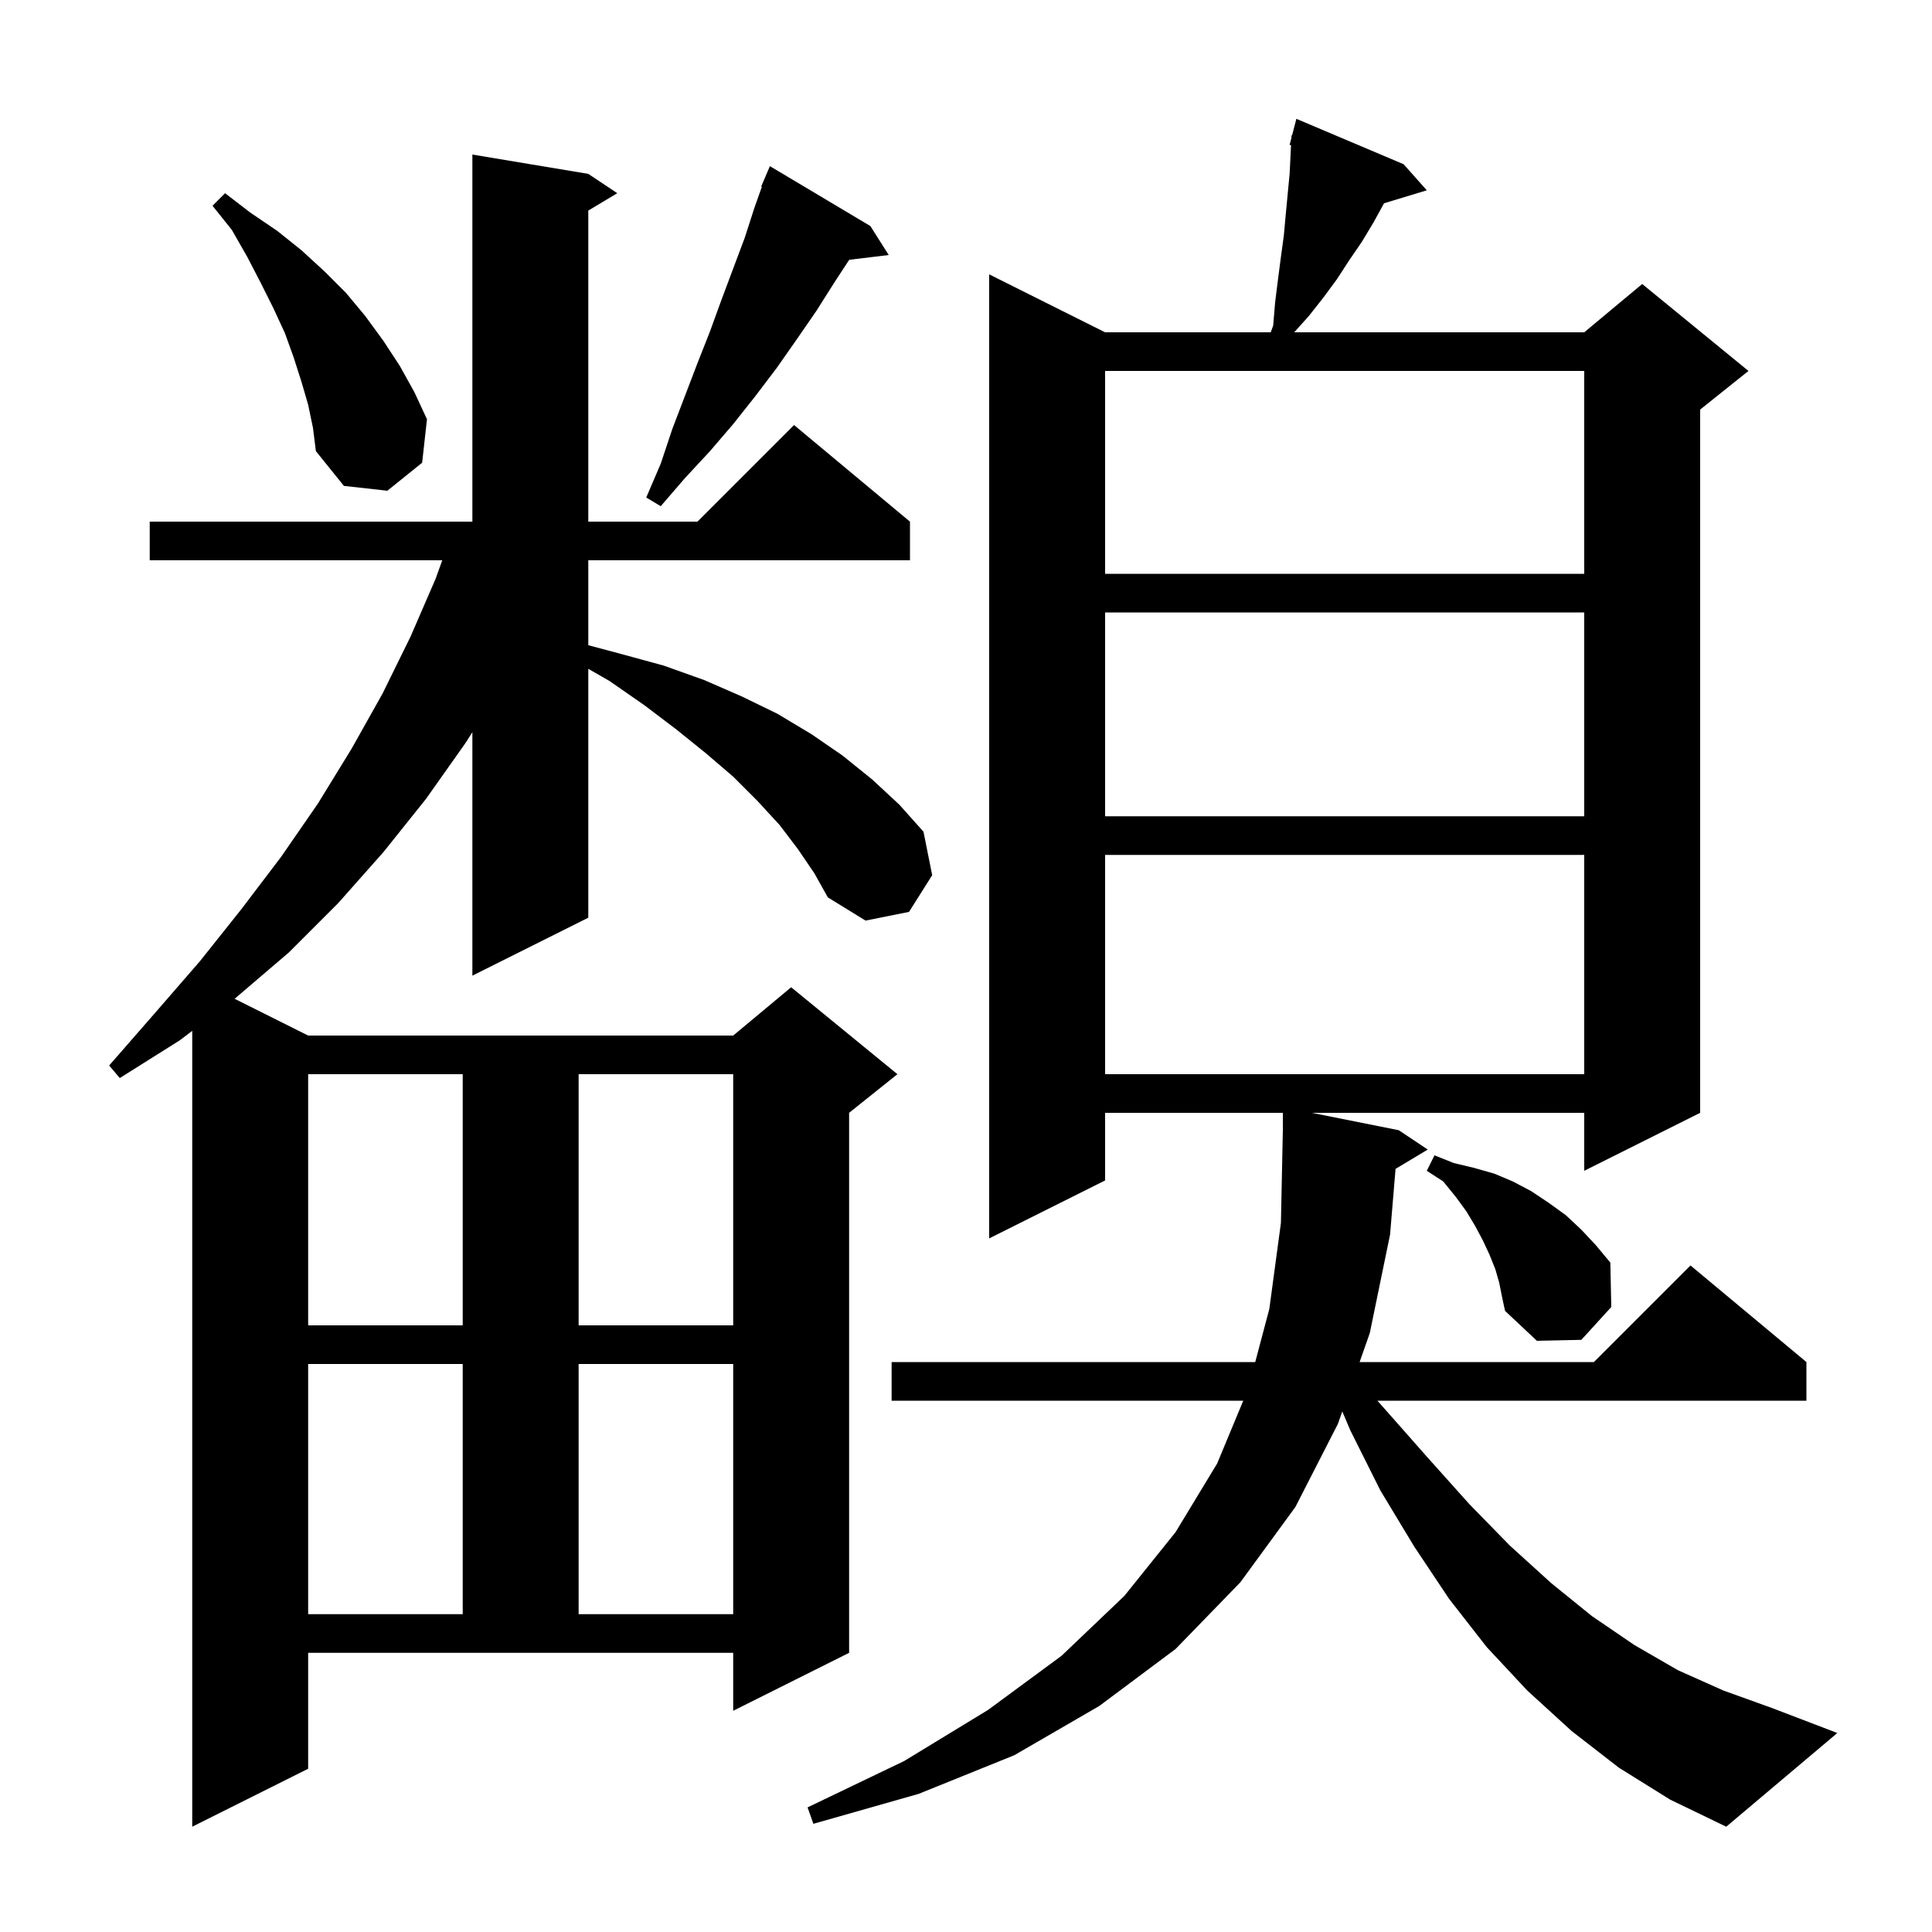 <svg xmlns="http://www.w3.org/2000/svg" xmlns:xlink="http://www.w3.org/1999/xlink" version="1.1" baseProfile="full" viewBox="0 0 200 200" width="200" height="200"><g fill="currentColor"><path d="M 144.467 121.0 L 143.9 127.8 L 141.8 138.0 L 140.747 141.0 L 165.0 141.0 L 175.0 131.0 L 187.0 141.0 L 187.0 145.0 L 142.587 145.0 L 143.3 145.8 L 147.8 150.9 L 152.1 155.7 L 156.3 160.0 L 160.6 163.9 L 164.8 167.3 L 169.2 170.3 L 173.7 172.9 L 178.4 175.0 L 183.4 176.8 L 190.2 179.4 L 178.7 189.1 L 172.9 186.3 L 167.6 183.0 L 162.7 179.2 L 158.1 175.0 L 153.9 170.5 L 150.0 165.5 L 146.4 160.1 L 142.9 154.3 L 139.8 148.1 L 138.952 146.112 L 138.5 147.4 L 134.1 156.0 L 128.4 163.8 L 121.7 170.7 L 113.8 176.6 L 105.0 181.7 L 95.1 185.7 L 84.2 188.8 L 83.6 187.1 L 93.6 182.3 L 102.3 177.0 L 109.9 171.4 L 116.4 165.2 L 121.7 158.6 L 126.0 151.5 L 128.701 145.0 L 92.3 145.0 L 92.3 141.0 L 129.942 141.0 L 131.4 135.5 L 132.6 126.6 L 132.8 117.0 L 132.8 115.2 L 114.4 115.2 L 114.4 122.2 L 102.4 128.2 L 102.4 28.4 L 114.4 34.4 L 131.545 34.4 L 131.8 33.7 L 132.0 31.3 L 132.3 28.9 L 132.6 26.6 L 132.9 24.4 L 133.1 22.2 L 133.5 18.0 L 133.649 15.025 L 133.5 15.0 L 133.686 14.283 L 133.7 14.0 L 133.756 14.014 L 134.2 12.3 L 145.3 17.0 L 147.7 19.7 L 143.276 21.043 L 142.2 23.0 L 141.0 25.0 L 139.7 26.9 L 138.4 28.9 L 137.0 30.8 L 135.5 32.7 L 133.979 34.4 L 164.0 34.4 L 170.0 29.4 L 181.0 38.4 L 176.0 42.4 L 176.0 115.2 L 164.0 121.2 L 164.0 115.2 L 135.8 115.2 L 144.8 117.0 L 147.8 119.0 Z M 82.6 87.9 L 80.7 85.4 L 78.4 82.9 L 75.9 80.4 L 73.1 78.0 L 70.0 75.5 L 66.7 73.0 L 63.1 70.5 L 60.9 69.235 L 60.9 95.0 L 48.9 101.0 L 48.9 75.795 L 48.2 76.9 L 44.1 82.7 L 39.7 88.2 L 35.0 93.5 L 29.9 98.6 L 24.4 103.3 L 24.281 103.39 L 31.9 107.2 L 75.9 107.2 L 81.9 102.2 L 92.9 111.2 L 87.9 115.2 L 87.9 171.1 L 75.9 177.1 L 75.9 171.1 L 31.9 171.1 L 31.9 183.1 L 19.9 189.1 L 19.9 106.714 L 18.6 107.7 L 12.4 111.6 L 11.3 110.3 L 16.1 104.8 L 20.7 99.5 L 25.0 94.1 L 29.1 88.7 L 32.9 83.2 L 36.4 77.5 L 39.6 71.8 L 42.5 65.9 L 45.1 59.9 L 45.782 58.0 L 15.5 58.0 L 15.5 54.0 L 48.9 54.0 L 48.9 16.0 L 60.9 18.0 L 63.9 20.0 L 60.9 21.8 L 60.9 54.0 L 72.2 54.0 L 82.2 44.0 L 94.2 54.0 L 94.2 58.0 L 60.9 58.0 L 60.9 66.793 L 64.3 67.7 L 68.7 68.9 L 72.9 70.4 L 76.8 72.1 L 80.5 73.9 L 84.0 76.0 L 87.2 78.2 L 90.3 80.7 L 93.1 83.3 L 95.6 86.1 L 96.5 90.6 L 94.1 94.4 L 89.6 95.3 L 85.7 92.9 L 84.3 90.4 Z M 31.9 141.2 L 31.9 167.1 L 47.9 167.1 L 47.9 141.2 Z M 59.9 141.2 L 59.9 167.1 L 75.9 167.1 L 75.9 141.2 Z M 155.2 132.8 L 154.8 131.4 L 154.2 129.9 L 153.5 128.4 L 152.7 126.9 L 151.8 125.4 L 150.7 123.9 L 149.4 122.3 L 147.7 121.2 L 148.5 119.6 L 150.5 120.4 L 152.6 120.9 L 154.7 121.5 L 156.6 122.3 L 158.5 123.3 L 160.3 124.5 L 162.1 125.8 L 163.7 127.3 L 165.2 128.9 L 166.7 130.7 L 166.8 135.3 L 163.7 138.7 L 159.1 138.8 L 155.8 135.7 L 155.5 134.3 Z M 31.9 111.2 L 31.9 137.2 L 47.9 137.2 L 47.9 111.2 Z M 59.9 111.2 L 59.9 137.2 L 75.9 137.2 L 75.9 111.2 Z M 114.4 88.5 L 114.4 111.2 L 164.0 111.2 L 164.0 88.5 Z M 114.4 63.4 L 114.4 84.5 L 164.0 84.5 L 164.0 63.4 Z M 114.4 38.4 L 114.4 59.4 L 164.0 59.4 L 164.0 38.4 Z M 90.1 23.4 L 92.0 26.4 L 87.911 26.893 L 86.4 29.2 L 84.5 32.2 L 82.5 35.1 L 80.4 38.1 L 78.2 41.0 L 75.9 43.9 L 73.5 46.7 L 70.9 49.5 L 68.4 52.4 L 66.9 51.5 L 68.4 48.0 L 69.6 44.4 L 72.2 37.6 L 73.5 34.3 L 74.7 31.0 L 77.1 24.6 L 78.1 21.5 L 78.871 19.326 L 78.8 19.3 L 79.7 17.2 Z M 31.9 41.9 L 31.2 39.5 L 30.4 37.0 L 29.5 34.5 L 28.3 31.9 L 27.0 29.3 L 25.6 26.6 L 24.0 23.8 L 22.0 21.3 L 23.3 20.0 L 25.9 22.0 L 28.7 23.9 L 31.2 25.9 L 33.6 28.1 L 35.8 30.3 L 37.8 32.7 L 39.7 35.3 L 41.4 37.9 L 42.9 40.6 L 44.2 43.4 L 43.7 47.9 L 40.1 50.8 L 35.6 50.3 L 32.7 46.7 L 32.4 44.3 Z "/></g></svg>